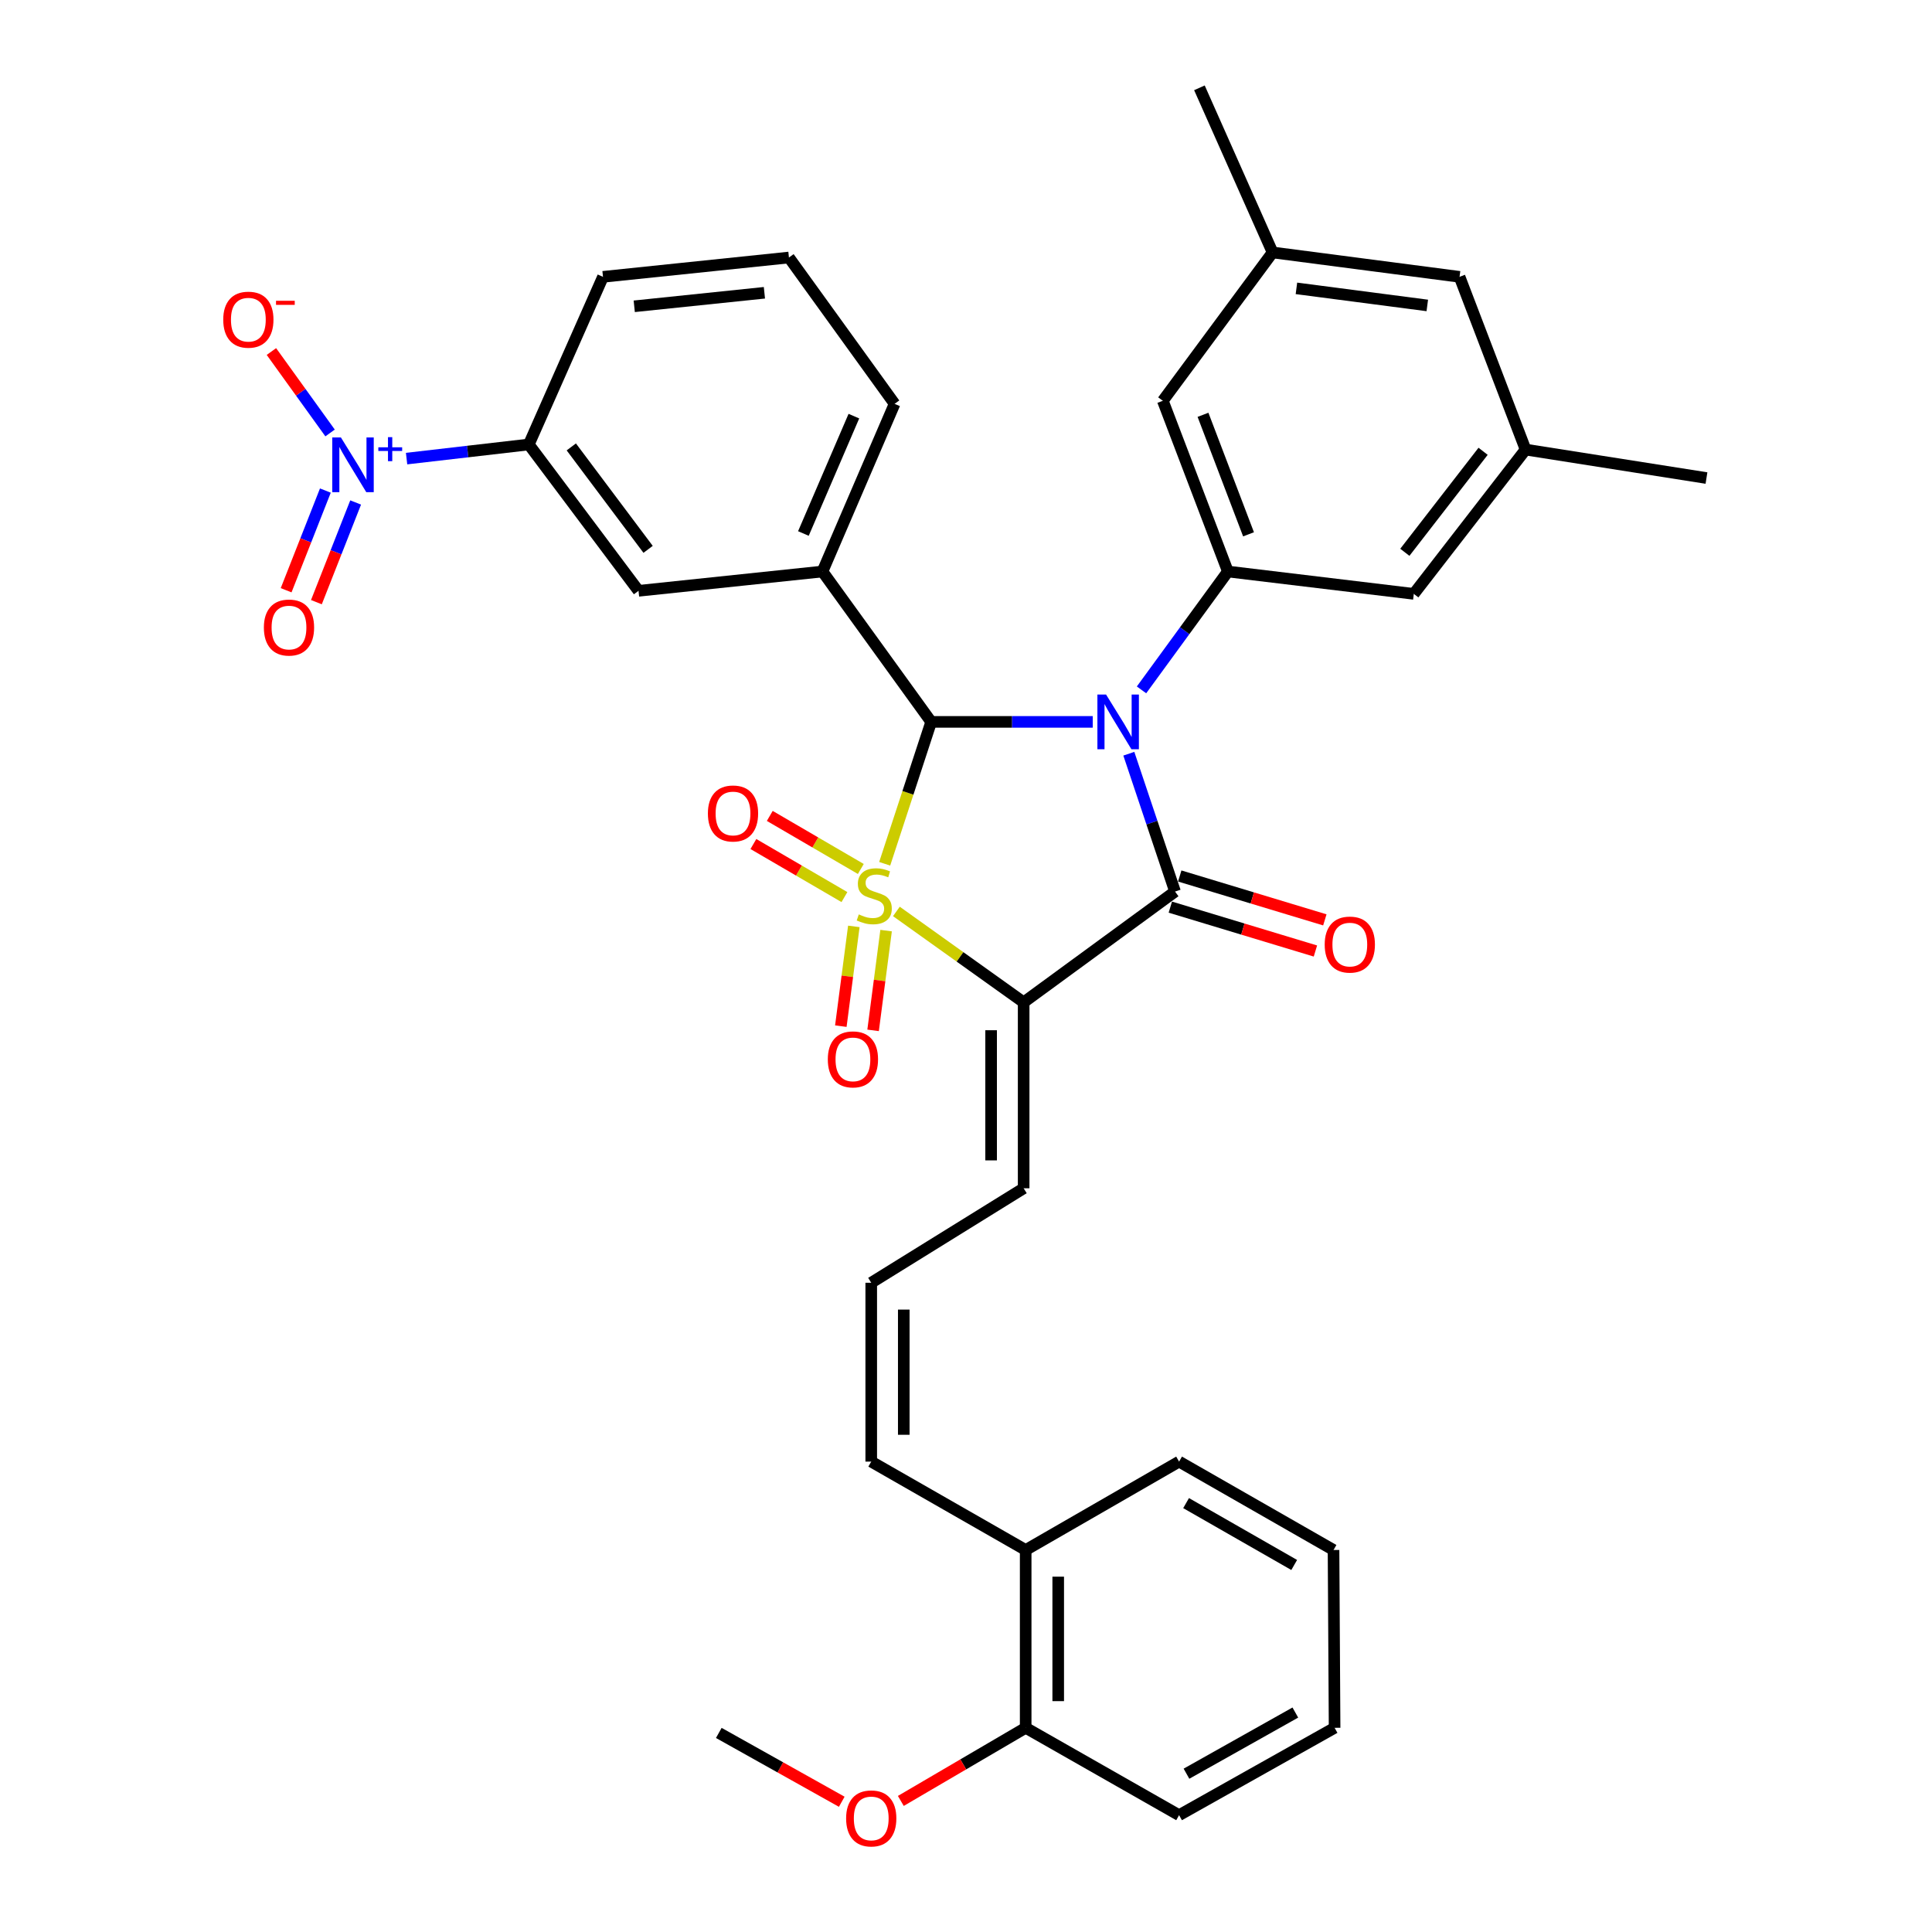 <?xml version='1.0' encoding='iso-8859-1'?>
<svg version='1.1' baseProfile='full'
              xmlns='http://www.w3.org/2000/svg'
                      xmlns:rdkit='http://www.rdkit.org/xml'
                      xmlns:xlink='http://www.w3.org/1999/xlink'
                  xml:space='preserve'
width='1000px' height='1000px' viewBox='0 0 1000 1000'>
<!-- END OF HEADER -->
<rect style='opacity:1.0;fill:#FFFFFF;stroke:none' width='1000' height='1000' x='0' y='0'> </rect>
<path class='bond-1' d='M 463.968,471.759 L 496.905,495.283' style='fill:none;fill-rule:evenodd;stroke:#CCCC00;stroke-width:6px;stroke-linecap:butt;stroke-linejoin:miter;stroke-opacity:1' />
<path class='bond-1' d='M 496.905,495.283 L 529.841,518.806' style='fill:none;fill-rule:evenodd;stroke:#000000;stroke-width:6px;stroke-linecap:butt;stroke-linejoin:miter;stroke-opacity:1' />
<path class='bond-2' d='M 457.914,447.092 L 469.944,410.369' style='fill:none;fill-rule:evenodd;stroke:#CCCC00;stroke-width:6px;stroke-linecap:butt;stroke-linejoin:miter;stroke-opacity:1' />
<path class='bond-2' d='M 469.944,410.369 L 481.975,373.647' style='fill:none;fill-rule:evenodd;stroke:#000000;stroke-width:6px;stroke-linecap:butt;stroke-linejoin:miter;stroke-opacity:1' />
<path class='bond-7' d='M 441.944,479.503 L 438.578,505.319' style='fill:none;fill-rule:evenodd;stroke:#CCCC00;stroke-width:6px;stroke-linecap:butt;stroke-linejoin:miter;stroke-opacity:1' />
<path class='bond-7' d='M 438.578,505.319 L 435.212,531.135' style='fill:none;fill-rule:evenodd;stroke:#FF0000;stroke-width:6px;stroke-linecap:butt;stroke-linejoin:miter;stroke-opacity:1' />
<path class='bond-7' d='M 458.644,481.681 L 455.278,507.497' style='fill:none;fill-rule:evenodd;stroke:#CCCC00;stroke-width:6px;stroke-linecap:butt;stroke-linejoin:miter;stroke-opacity:1' />
<path class='bond-7' d='M 455.278,507.497 L 451.912,533.313' style='fill:none;fill-rule:evenodd;stroke:#FF0000;stroke-width:6px;stroke-linecap:butt;stroke-linejoin:miter;stroke-opacity:1' />
<path class='bond-8' d='M 445.557,449.778 L 421.996,436.046' style='fill:none;fill-rule:evenodd;stroke:#CCCC00;stroke-width:6px;stroke-linecap:butt;stroke-linejoin:miter;stroke-opacity:1' />
<path class='bond-8' d='M 421.996,436.046 L 398.436,422.315' style='fill:none;fill-rule:evenodd;stroke:#FF0000;stroke-width:6px;stroke-linecap:butt;stroke-linejoin:miter;stroke-opacity:1' />
<path class='bond-8' d='M 437.077,464.328 L 413.517,450.597' style='fill:none;fill-rule:evenodd;stroke:#CCCC00;stroke-width:6px;stroke-linecap:butt;stroke-linejoin:miter;stroke-opacity:1' />
<path class='bond-8' d='M 413.517,450.597 L 389.956,436.866' style='fill:none;fill-rule:evenodd;stroke:#FF0000;stroke-width:6px;stroke-linecap:butt;stroke-linejoin:miter;stroke-opacity:1' />
<path class='bond-0' d='M 565.595,373.647 L 523.785,373.647' style='fill:none;fill-rule:evenodd;stroke:#0000FF;stroke-width:6px;stroke-linecap:butt;stroke-linejoin:miter;stroke-opacity:1' />
<path class='bond-0' d='M 523.785,373.647 L 481.975,373.647' style='fill:none;fill-rule:evenodd;stroke:#000000;stroke-width:6px;stroke-linecap:butt;stroke-linejoin:miter;stroke-opacity:1' />
<path class='bond-5' d='M 590.846,357.078 L 613.2,326.446' style='fill:none;fill-rule:evenodd;stroke:#0000FF;stroke-width:6px;stroke-linecap:butt;stroke-linejoin:miter;stroke-opacity:1' />
<path class='bond-5' d='M 613.2,326.446 L 635.555,295.814' style='fill:none;fill-rule:evenodd;stroke:#000000;stroke-width:6px;stroke-linecap:butt;stroke-linejoin:miter;stroke-opacity:1' />
<path class='bond-35' d='M 584.278,390.123 L 596.238,425.797' style='fill:none;fill-rule:evenodd;stroke:#0000FF;stroke-width:6px;stroke-linecap:butt;stroke-linejoin:miter;stroke-opacity:1' />
<path class='bond-35' d='M 596.238,425.797 L 608.198,461.472' style='fill:none;fill-rule:evenodd;stroke:#000000;stroke-width:6px;stroke-linecap:butt;stroke-linejoin:miter;stroke-opacity:1' />
<path class='bond-3' d='M 529.841,518.806 L 608.198,461.472' style='fill:none;fill-rule:evenodd;stroke:#000000;stroke-width:6px;stroke-linecap:butt;stroke-linejoin:miter;stroke-opacity:1' />
<path class='bond-10' d='M 529.841,518.806 L 529.841,615.052' style='fill:none;fill-rule:evenodd;stroke:#000000;stroke-width:6px;stroke-linecap:butt;stroke-linejoin:miter;stroke-opacity:1' />
<path class='bond-10' d='M 513,533.243 L 513,600.615' style='fill:none;fill-rule:evenodd;stroke:#000000;stroke-width:6px;stroke-linecap:butt;stroke-linejoin:miter;stroke-opacity:1' />
<path class='bond-6' d='M 481.975,373.647 L 425.708,295.814' style='fill:none;fill-rule:evenodd;stroke:#000000;stroke-width:6px;stroke-linecap:butt;stroke-linejoin:miter;stroke-opacity:1' />
<path class='bond-12' d='M 605.76,469.532 L 643.311,480.888' style='fill:none;fill-rule:evenodd;stroke:#000000;stroke-width:6px;stroke-linecap:butt;stroke-linejoin:miter;stroke-opacity:1' />
<path class='bond-12' d='M 643.311,480.888 L 680.861,492.244' style='fill:none;fill-rule:evenodd;stroke:#FF0000;stroke-width:6px;stroke-linecap:butt;stroke-linejoin:miter;stroke-opacity:1' />
<path class='bond-12' d='M 610.635,453.412 L 648.186,464.768' style='fill:none;fill-rule:evenodd;stroke:#000000;stroke-width:6px;stroke-linecap:butt;stroke-linejoin:miter;stroke-opacity:1' />
<path class='bond-12' d='M 648.186,464.768 L 685.736,476.124' style='fill:none;fill-rule:evenodd;stroke:#FF0000;stroke-width:6px;stroke-linecap:butt;stroke-linejoin:miter;stroke-opacity:1' />
<path class='bond-4' d='M 210.446,237.37 L 242.078,233.715' style='fill:none;fill-rule:evenodd;stroke:#0000FF;stroke-width:6px;stroke-linecap:butt;stroke-linejoin:miter;stroke-opacity:1' />
<path class='bond-4' d='M 242.078,233.715 L 273.709,230.059' style='fill:none;fill-rule:evenodd;stroke:#000000;stroke-width:6px;stroke-linecap:butt;stroke-linejoin:miter;stroke-opacity:1' />
<path class='bond-13' d='M 170.844,224.099 L 155.664,203.024' style='fill:none;fill-rule:evenodd;stroke:#0000FF;stroke-width:6px;stroke-linecap:butt;stroke-linejoin:miter;stroke-opacity:1' />
<path class='bond-13' d='M 155.664,203.024 L 140.484,181.95' style='fill:none;fill-rule:evenodd;stroke:#FF0000;stroke-width:6px;stroke-linecap:butt;stroke-linejoin:miter;stroke-opacity:1' />
<path class='bond-16' d='M 168.412,253.912 L 158.256,279.711' style='fill:none;fill-rule:evenodd;stroke:#0000FF;stroke-width:6px;stroke-linecap:butt;stroke-linejoin:miter;stroke-opacity:1' />
<path class='bond-16' d='M 158.256,279.711 L 148.1,305.509' style='fill:none;fill-rule:evenodd;stroke:#FF0000;stroke-width:6px;stroke-linecap:butt;stroke-linejoin:miter;stroke-opacity:1' />
<path class='bond-16' d='M 184.082,260.081 L 173.927,285.879' style='fill:none;fill-rule:evenodd;stroke:#0000FF;stroke-width:6px;stroke-linecap:butt;stroke-linejoin:miter;stroke-opacity:1' />
<path class='bond-16' d='M 173.927,285.879 L 163.771,311.678' style='fill:none;fill-rule:evenodd;stroke:#FF0000;stroke-width:6px;stroke-linecap:butt;stroke-linejoin:miter;stroke-opacity:1' />
<path class='bond-14' d='M 635.555,295.814 L 601.882,207.446' style='fill:none;fill-rule:evenodd;stroke:#000000;stroke-width:6px;stroke-linecap:butt;stroke-linejoin:miter;stroke-opacity:1' />
<path class='bond-14' d='M 646.241,276.562 L 622.67,214.704' style='fill:none;fill-rule:evenodd;stroke:#000000;stroke-width:6px;stroke-linecap:butt;stroke-linejoin:miter;stroke-opacity:1' />
<path class='bond-15' d='M 635.555,295.814 L 731.782,307.387' style='fill:none;fill-rule:evenodd;stroke:#000000;stroke-width:6px;stroke-linecap:butt;stroke-linejoin:miter;stroke-opacity:1' />
<path class='bond-11' d='M 425.708,295.814 L 330.5,305.806' style='fill:none;fill-rule:evenodd;stroke:#000000;stroke-width:6px;stroke-linecap:butt;stroke-linejoin:miter;stroke-opacity:1' />
<path class='bond-24' d='M 425.708,295.814 L 463.038,209.027' style='fill:none;fill-rule:evenodd;stroke:#000000;stroke-width:6px;stroke-linecap:butt;stroke-linejoin:miter;stroke-opacity:1' />
<path class='bond-24' d='M 415.837,276.141 L 441.968,215.39' style='fill:none;fill-rule:evenodd;stroke:#000000;stroke-width:6px;stroke-linecap:butt;stroke-linejoin:miter;stroke-opacity:1' />
<path class='bond-9' d='M 273.709,230.059 L 330.5,305.806' style='fill:none;fill-rule:evenodd;stroke:#000000;stroke-width:6px;stroke-linecap:butt;stroke-linejoin:miter;stroke-opacity:1' />
<path class='bond-9' d='M 295.702,231.319 L 335.456,284.342' style='fill:none;fill-rule:evenodd;stroke:#000000;stroke-width:6px;stroke-linecap:butt;stroke-linejoin:miter;stroke-opacity:1' />
<path class='bond-36' d='M 273.709,230.059 L 312.106,143.291' style='fill:none;fill-rule:evenodd;stroke:#000000;stroke-width:6px;stroke-linecap:butt;stroke-linejoin:miter;stroke-opacity:1' />
<path class='bond-17' d='M 529.841,615.052 L 450.95,663.956' style='fill:none;fill-rule:evenodd;stroke:#000000;stroke-width:6px;stroke-linecap:butt;stroke-linejoin:miter;stroke-opacity:1' />
<path class='bond-20' d='M 601.882,207.446 L 658.692,130.66' style='fill:none;fill-rule:evenodd;stroke:#000000;stroke-width:6px;stroke-linecap:butt;stroke-linejoin:miter;stroke-opacity:1' />
<path class='bond-21' d='M 731.782,307.387 L 789.64,232.698' style='fill:none;fill-rule:evenodd;stroke:#000000;stroke-width:6px;stroke-linecap:butt;stroke-linejoin:miter;stroke-opacity:1' />
<path class='bond-21' d='M 727.147,285.87 L 767.648,233.588' style='fill:none;fill-rule:evenodd;stroke:#000000;stroke-width:6px;stroke-linecap:butt;stroke-linejoin:miter;stroke-opacity:1' />
<path class='bond-18' d='M 450.95,663.956 L 450.95,756.525' style='fill:none;fill-rule:evenodd;stroke:#000000;stroke-width:6px;stroke-linecap:butt;stroke-linejoin:miter;stroke-opacity:1' />
<path class='bond-18' d='M 467.791,677.842 L 467.791,742.64' style='fill:none;fill-rule:evenodd;stroke:#000000;stroke-width:6px;stroke-linecap:butt;stroke-linejoin:miter;stroke-opacity:1' />
<path class='bond-19' d='M 450.95,756.525 L 530.889,802.277' style='fill:none;fill-rule:evenodd;stroke:#000000;stroke-width:6px;stroke-linecap:butt;stroke-linejoin:miter;stroke-opacity:1' />
<path class='bond-22' d='M 530.889,802.277 L 530.889,894.312' style='fill:none;fill-rule:evenodd;stroke:#000000;stroke-width:6px;stroke-linecap:butt;stroke-linejoin:miter;stroke-opacity:1' />
<path class='bond-22' d='M 547.729,816.082 L 547.729,880.507' style='fill:none;fill-rule:evenodd;stroke:#000000;stroke-width:6px;stroke-linecap:butt;stroke-linejoin:miter;stroke-opacity:1' />
<path class='bond-28' d='M 530.889,802.277 L 610.294,756.525' style='fill:none;fill-rule:evenodd;stroke:#000000;stroke-width:6px;stroke-linecap:butt;stroke-linejoin:miter;stroke-opacity:1' />
<path class='bond-29' d='M 658.692,130.66 L 620.819,45.455' style='fill:none;fill-rule:evenodd;stroke:#000000;stroke-width:6px;stroke-linecap:butt;stroke-linejoin:miter;stroke-opacity:1' />
<path class='bond-37' d='M 658.692,130.66 L 755.462,143.291' style='fill:none;fill-rule:evenodd;stroke:#000000;stroke-width:6px;stroke-linecap:butt;stroke-linejoin:miter;stroke-opacity:1' />
<path class='bond-37' d='M 671.028,149.254 L 738.767,158.096' style='fill:none;fill-rule:evenodd;stroke:#000000;stroke-width:6px;stroke-linecap:butt;stroke-linejoin:miter;stroke-opacity:1' />
<path class='bond-23' d='M 789.64,232.698 L 755.462,143.291' style='fill:none;fill-rule:evenodd;stroke:#000000;stroke-width:6px;stroke-linecap:butt;stroke-linejoin:miter;stroke-opacity:1' />
<path class='bond-30' d='M 789.64,232.698 L 883.266,247.433' style='fill:none;fill-rule:evenodd;stroke:#000000;stroke-width:6px;stroke-linecap:butt;stroke-linejoin:miter;stroke-opacity:1' />
<path class='bond-25' d='M 530.889,894.312 L 498.577,913.236' style='fill:none;fill-rule:evenodd;stroke:#000000;stroke-width:6px;stroke-linecap:butt;stroke-linejoin:miter;stroke-opacity:1' />
<path class='bond-25' d='M 498.577,913.236 L 466.266,932.16' style='fill:none;fill-rule:evenodd;stroke:#FF0000;stroke-width:6px;stroke-linecap:butt;stroke-linejoin:miter;stroke-opacity:1' />
<path class='bond-31' d='M 530.889,894.312 L 610.294,939.53' style='fill:none;fill-rule:evenodd;stroke:#000000;stroke-width:6px;stroke-linecap:butt;stroke-linejoin:miter;stroke-opacity:1' />
<path class='bond-27' d='M 463.038,209.027 L 408.352,133.289' style='fill:none;fill-rule:evenodd;stroke:#000000;stroke-width:6px;stroke-linecap:butt;stroke-linejoin:miter;stroke-opacity:1' />
<path class='bond-32' d='M 435.69,932.587 L 403.87,914.774' style='fill:none;fill-rule:evenodd;stroke:#FF0000;stroke-width:6px;stroke-linecap:butt;stroke-linejoin:miter;stroke-opacity:1' />
<path class='bond-32' d='M 403.87,914.774 L 372.05,896.96' style='fill:none;fill-rule:evenodd;stroke:#000000;stroke-width:6px;stroke-linecap:butt;stroke-linejoin:miter;stroke-opacity:1' />
<path class='bond-26' d='M 312.106,143.291 L 408.352,133.289' style='fill:none;fill-rule:evenodd;stroke:#000000;stroke-width:6px;stroke-linecap:butt;stroke-linejoin:miter;stroke-opacity:1' />
<path class='bond-26' d='M 328.284,158.541 L 395.656,151.54' style='fill:none;fill-rule:evenodd;stroke:#000000;stroke-width:6px;stroke-linecap:butt;stroke-linejoin:miter;stroke-opacity:1' />
<path class='bond-33' d='M 610.294,756.525 L 690.232,802.277' style='fill:none;fill-rule:evenodd;stroke:#000000;stroke-width:6px;stroke-linecap:butt;stroke-linejoin:miter;stroke-opacity:1' />
<path class='bond-33' d='M 613.919,778.004 L 669.876,810.03' style='fill:none;fill-rule:evenodd;stroke:#000000;stroke-width:6px;stroke-linecap:butt;stroke-linejoin:miter;stroke-opacity:1' />
<path class='bond-38' d='M 610.294,939.53 L 690.784,894.312' style='fill:none;fill-rule:evenodd;stroke:#000000;stroke-width:6px;stroke-linecap:butt;stroke-linejoin:miter;stroke-opacity:1' />
<path class='bond-38' d='M 614.119,918.065 L 670.462,886.412' style='fill:none;fill-rule:evenodd;stroke:#000000;stroke-width:6px;stroke-linecap:butt;stroke-linejoin:miter;stroke-opacity:1' />
<path class='bond-34' d='M 690.232,802.277 L 690.784,894.312' style='fill:none;fill-rule:evenodd;stroke:#000000;stroke-width:6px;stroke-linecap:butt;stroke-linejoin:miter;stroke-opacity:1' />
<path  class='atom-0' d='M 444.513 473.297
Q 444.833 473.417, 446.153 473.977
Q 447.473 474.537, 448.913 474.897
Q 450.393 475.217, 451.833 475.217
Q 454.513 475.217, 456.073 473.937
Q 457.633 472.617, 457.633 470.337
Q 457.633 468.777, 456.833 467.817
Q 456.073 466.857, 454.873 466.337
Q 453.673 465.817, 451.673 465.217
Q 449.153 464.457, 447.633 463.737
Q 446.153 463.017, 445.073 461.497
Q 444.033 459.977, 444.033 457.417
Q 444.033 453.857, 446.433 451.657
Q 448.873 449.457, 453.673 449.457
Q 456.953 449.457, 460.673 451.017
L 459.753 454.097
Q 456.353 452.697, 453.793 452.697
Q 451.033 452.697, 449.513 453.857
Q 447.993 454.977, 448.033 456.937
Q 448.033 458.457, 448.793 459.377
Q 449.593 460.297, 450.713 460.817
Q 451.873 461.337, 453.793 461.937
Q 456.353 462.737, 457.873 463.537
Q 459.393 464.337, 460.473 465.977
Q 461.593 467.577, 461.593 470.337
Q 461.593 474.257, 458.953 476.377
Q 456.353 478.457, 451.993 478.457
Q 449.473 478.457, 447.553 477.897
Q 445.673 477.377, 443.433 476.457
L 444.513 473.297
' fill='#CCCC00'/>
<path  class='atom-1' d='M 572.494 359.487
L 581.774 374.487
Q 582.694 375.967, 584.174 378.647
Q 585.654 381.327, 585.734 381.487
L 585.734 359.487
L 589.494 359.487
L 589.494 387.807
L 585.614 387.807
L 575.654 371.407
Q 574.494 369.487, 573.254 367.287
Q 572.054 365.087, 571.694 364.407
L 571.694 387.807
L 568.014 387.807
L 568.014 359.487
L 572.494 359.487
' fill='#0000FF'/>
<path  class='atom-5' d='M 176.452 226.415
L 185.732 241.415
Q 186.652 242.895, 188.132 245.575
Q 189.612 248.255, 189.692 248.415
L 189.692 226.415
L 193.452 226.415
L 193.452 254.735
L 189.572 254.735
L 179.612 238.335
Q 178.452 236.415, 177.212 234.215
Q 176.012 232.015, 175.652 231.335
L 175.652 254.735
L 171.972 254.735
L 171.972 226.415
L 176.452 226.415
' fill='#0000FF'/>
<path  class='atom-5' d='M 195.828 231.52
L 200.817 231.52
L 200.817 226.267
L 203.035 226.267
L 203.035 231.52
L 208.156 231.52
L 208.156 233.421
L 203.035 233.421
L 203.035 238.701
L 200.817 238.701
L 200.817 233.421
L 195.828 233.421
L 195.828 231.52
' fill='#0000FF'/>
<path  class='atom-8' d='M 428.473 548.33
Q 428.473 541.53, 431.833 537.73
Q 435.193 533.93, 441.473 533.93
Q 447.753 533.93, 451.113 537.73
Q 454.473 541.53, 454.473 548.33
Q 454.473 555.21, 451.073 559.13
Q 447.673 563.01, 441.473 563.01
Q 435.233 563.01, 431.833 559.13
Q 428.473 555.25, 428.473 548.33
M 441.473 559.81
Q 445.793 559.81, 448.113 556.93
Q 450.473 554.01, 450.473 548.33
Q 450.473 542.77, 448.113 539.97
Q 445.793 537.13, 441.473 537.13
Q 437.153 537.13, 434.793 539.93
Q 432.473 542.73, 432.473 548.33
Q 432.473 554.05, 434.793 556.93
Q 437.153 559.81, 441.473 559.81
' fill='#FF0000'/>
<path  class='atom-9' d='M 366.404 421.05
Q 366.404 414.25, 369.764 410.45
Q 373.124 406.65, 379.404 406.65
Q 385.684 406.65, 389.044 410.45
Q 392.404 414.25, 392.404 421.05
Q 392.404 427.93, 389.004 431.85
Q 385.604 435.73, 379.404 435.73
Q 373.164 435.73, 369.764 431.85
Q 366.404 427.97, 366.404 421.05
M 379.404 432.53
Q 383.724 432.53, 386.044 429.65
Q 388.404 426.73, 388.404 421.05
Q 388.404 415.49, 386.044 412.69
Q 383.724 409.85, 379.404 409.85
Q 375.084 409.85, 372.724 412.65
Q 370.404 415.45, 370.404 421.05
Q 370.404 426.77, 372.724 429.65
Q 375.084 432.53, 379.404 432.53
' fill='#FF0000'/>
<path  class='atom-13' d='M 685.662 488.91
Q 685.662 482.11, 689.022 478.31
Q 692.382 474.51, 698.662 474.51
Q 704.942 474.51, 708.302 478.31
Q 711.662 482.11, 711.662 488.91
Q 711.662 495.79, 708.262 499.71
Q 704.862 503.59, 698.662 503.59
Q 692.422 503.59, 689.022 499.71
Q 685.662 495.83, 685.662 488.91
M 698.662 500.39
Q 702.982 500.39, 705.302 497.51
Q 707.662 494.59, 707.662 488.91
Q 707.662 483.35, 705.302 480.55
Q 702.982 477.71, 698.662 477.71
Q 694.342 477.71, 691.982 480.51
Q 689.662 483.31, 689.662 488.91
Q 689.662 494.63, 691.982 497.51
Q 694.342 500.39, 698.662 500.39
' fill='#FF0000'/>
<path  class='atom-14' d='M 115.549 165.461
Q 115.549 158.661, 118.909 154.861
Q 122.269 151.061, 128.549 151.061
Q 134.829 151.061, 138.189 154.861
Q 141.549 158.661, 141.549 165.461
Q 141.549 172.341, 138.149 176.261
Q 134.749 180.141, 128.549 180.141
Q 122.309 180.141, 118.909 176.261
Q 115.549 172.381, 115.549 165.461
M 128.549 176.941
Q 132.869 176.941, 135.189 174.061
Q 137.549 171.141, 137.549 165.461
Q 137.549 159.901, 135.189 157.101
Q 132.869 154.261, 128.549 154.261
Q 124.229 154.261, 121.869 157.061
Q 119.549 159.861, 119.549 165.461
Q 119.549 171.181, 121.869 174.061
Q 124.229 176.941, 128.549 176.941
' fill='#FF0000'/>
<path  class='atom-14' d='M 142.869 155.683
L 152.558 155.683
L 152.558 157.795
L 142.869 157.795
L 142.869 155.683
' fill='#FF0000'/>
<path  class='atom-17' d='M 136.582 324.813
Q 136.582 318.013, 139.942 314.213
Q 143.302 310.413, 149.582 310.413
Q 155.862 310.413, 159.222 314.213
Q 162.582 318.013, 162.582 324.813
Q 162.582 331.693, 159.182 335.613
Q 155.782 339.493, 149.582 339.493
Q 143.342 339.493, 139.942 335.613
Q 136.582 331.733, 136.582 324.813
M 149.582 336.293
Q 153.902 336.293, 156.222 333.413
Q 158.582 330.493, 158.582 324.813
Q 158.582 319.253, 156.222 316.453
Q 153.902 313.613, 149.582 313.613
Q 145.262 313.613, 142.902 316.413
Q 140.582 319.213, 140.582 324.813
Q 140.582 330.533, 142.902 333.413
Q 145.262 336.293, 149.582 336.293
' fill='#FF0000'/>
<path  class='atom-26' d='M 437.95 941.21
Q 437.95 934.41, 441.31 930.61
Q 444.67 926.81, 450.95 926.81
Q 457.23 926.81, 460.59 930.61
Q 463.95 934.41, 463.95 941.21
Q 463.95 948.09, 460.55 952.01
Q 457.15 955.89, 450.95 955.89
Q 444.71 955.89, 441.31 952.01
Q 437.95 948.13, 437.95 941.21
M 450.95 952.69
Q 455.27 952.69, 457.59 949.81
Q 459.95 946.89, 459.95 941.21
Q 459.95 935.65, 457.59 932.85
Q 455.27 930.01, 450.95 930.01
Q 446.63 930.01, 444.27 932.81
Q 441.95 935.61, 441.95 941.21
Q 441.95 946.93, 444.27 949.81
Q 446.63 952.69, 450.95 952.69
' fill='#FF0000'/>
</svg>
